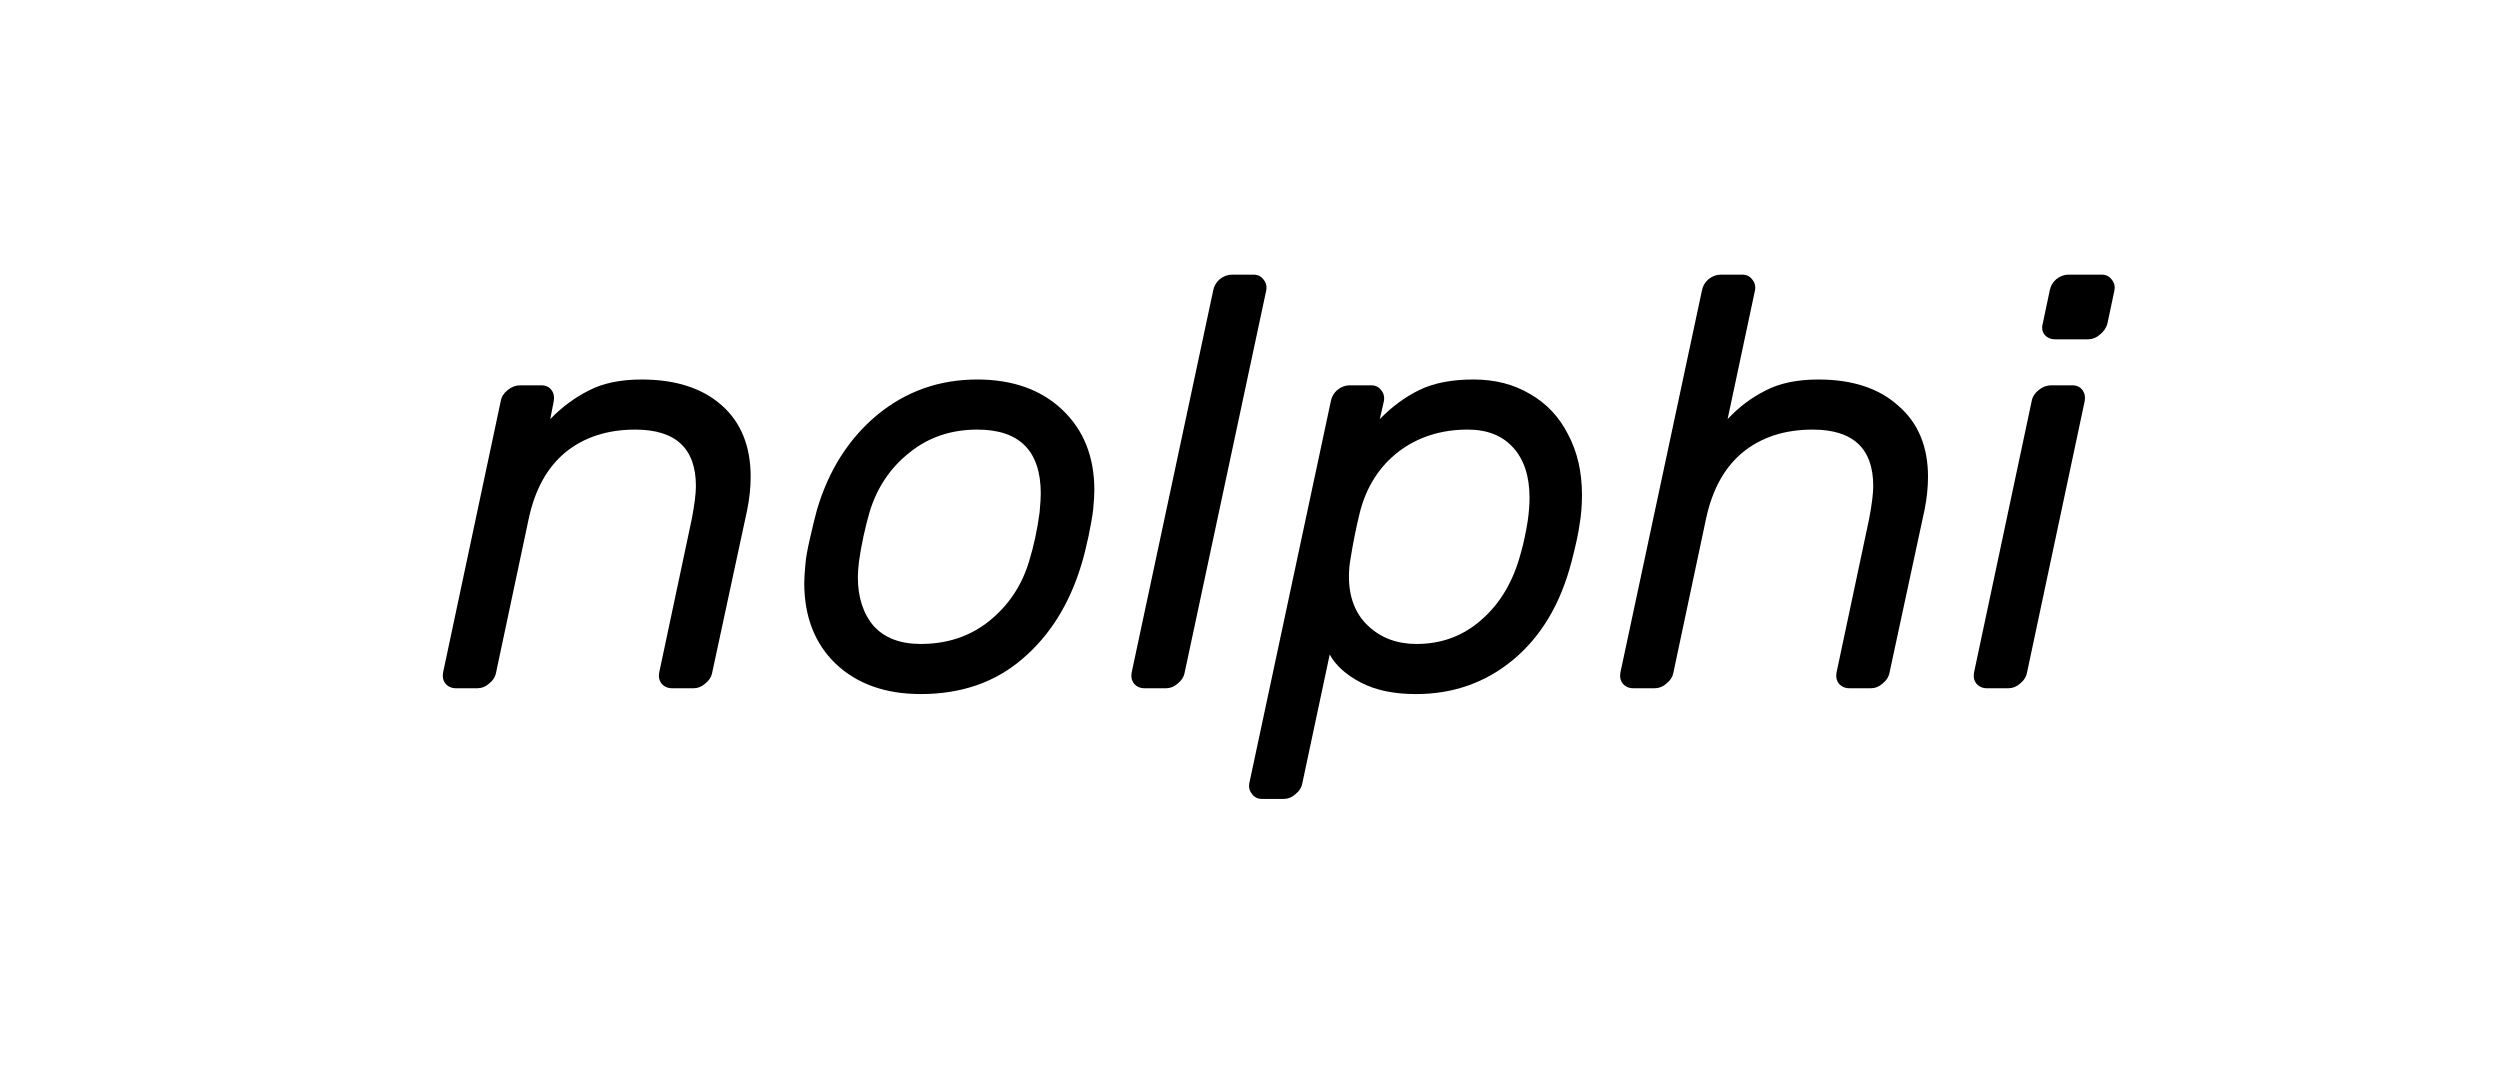 <?xml version="1.0" encoding="UTF-8" standalone="no"?>
<!-- Created with Inkscape (http://www.inkscape.org/) -->

<svg
   width="93.017mm"
   height="39.92mm"
   viewBox="0 0 93.017 39.92"
   version="1.1"
   id="svg5"
   inkscape:version="1.2.2 (732a01da63, 2022-12-09)"
   sodipodi:docname="NO-BW.svg"
   xmlns:inkscape="http://www.inkscape.org/namespaces/inkscape"
   xmlns:sodipodi="http://sodipodi.sourceforge.net/DTD/sodipodi-0.dtd"
   xmlns="http://www.w3.org/2000/svg"
   xmlns:svg="http://www.w3.org/2000/svg">
  <sodipodi:namedview
     id="namedview7"
     pagecolor="#505050"
     bordercolor="#eeeeee"
     borderopacity="1"
     inkscape:showpageshadow="0"
     inkscape:pageopacity="0"
     inkscape:pagecheckerboard="0"
     inkscape:deskcolor="#505050"
     inkscape:document-units="mm"
     showgrid="false"
     showguides="true"
     inkscape:zoom="1.829812"
     inkscape:cx="219.96795"
     inkscape:cy="189.91022"
     inkscape:window-width="2166"
     inkscape:window-height="1230"
     inkscape:window-x="972"
     inkscape:window-y="586"
     inkscape:window-maximized="0"
     inkscape:current-layer="layer1" />
  <defs
     id="defs2" />
  <g
     inkscape:label="Layer 1"
     inkscape:groupmode="layer"
     id="layer1"
     transform="translate(-71.363,-89.503)">
    <rect
       style="display:inline;fill:#ffffff;stroke:none;stroke-width:0.148"
       id="rect1514"
       width="93.017"
       height="39.92"
       x="71.363"
       y="89.503" />
    <g
       aria-label="nolphi"
       id="text1570"
       style="font-style:italic;font-size:42.333px;line-height:1.25;font-family:Rubik;-inkscape-font-specification:'Rubik, Italic';font-variant-ligatures:none;letter-spacing:0px;word-spacing:0px;display:inline;fill:#000000;stroke-width:0.265"
       transform="matrix(0.512,0,0,0.512,56.957,53.515)">
      <path
         d="m 79.893,119.161 q -0.085,0.466 -0.508,0.804 -0.381,0.339 -0.847,0.339 h -1.566 q -0.466,0 -0.762,-0.339 -0.254,-0.339 -0.169,-0.804 l 2.371,-11.176 q 0.296,-1.566 0.296,-2.371 0,-4.106 -4.403,-4.106 -3.048,0 -5.08,1.651 -1.99,1.651 -2.667,4.826 l -2.371,11.176 q -0.085,0.466 -0.508,0.804 -0.381,0.339 -0.847,0.339 h -1.566 q -0.466,0 -0.762,-0.339 -0.254,-0.339 -0.169,-0.804 l 4.191,-19.727 q 0.085,-0.466 0.508,-0.804 0.423,-0.339 0.889,-0.339 h 1.566 q 0.466,0 0.72,0.339 0.254,0.339 0.169,0.804 l -0.254,1.312 q 1.27,-1.312 2.794,-2.074 1.524,-0.804 3.852,-0.804 3.683,0 5.8,1.863 2.117,1.863 2.117,5.207 0,1.143 -0.254,2.413 z"
         style="fill:#000000"
         id="path1746" />
      <path
         d="m 107.579,107.307 q -0.085,0.72 -0.339,1.947 -0.254,1.185 -0.508,2.032 -1.312,4.36 -4.318,6.9 -2.963,2.54 -7.366,2.54 -3.852,0 -6.181,-2.201 -2.286,-2.201 -2.286,-5.884 0,-0.423 0.085,-1.355 0.042,-0.635 0.339,-1.905 0.296,-1.312 0.508,-2.074 1.27,-4.276 4.36,-6.858 3.133,-2.582 7.281,-2.582 3.852,0 6.181,2.201 2.328,2.201 2.328,5.842 0,0.466 -0.085,1.397 z m -3.895,0.212 q 0.085,-0.931 0.085,-1.355 0,-4.657 -4.614,-4.657 -2.879,0 -4.953,1.693 -2.074,1.651 -2.879,4.318 -0.508,1.778 -0.762,3.556 -0.085,0.762 -0.085,1.143 0,2.201 1.143,3.556 1.185,1.312 3.429,1.312 2.879,0 4.953,-1.651 2.117,-1.693 2.921,-4.36 0.508,-1.651 0.762,-3.556 z"
         style="fill:#000000"
         id="path1748" />
      <path
         d="m 114.226,119.161 q -0.085,0.466 -0.508,0.804 -0.381,0.339 -0.847,0.339 h -1.566 q -0.466,0 -0.762,-0.339 -0.254,-0.339 -0.169,-0.804 l 5.927,-27.771 q 0.085,-0.466 0.466,-0.804 0.423,-0.339 0.889,-0.339 h 1.566 q 0.466,0 0.72,0.339 0.296,0.339 0.212,0.804 z"
         style="fill:#000000"
         id="path1750" />
      <path
         d="m 122.777,127.204 q -0.085,0.466 -0.508,0.804 -0.381,0.339 -0.847,0.339 h -1.566 q -0.466,0 -0.72,-0.339 -0.296,-0.339 -0.212,-0.804 l 5.927,-27.771 q 0.085,-0.466 0.466,-0.804 0.423,-0.339 0.889,-0.339 h 1.566 q 0.466,0 0.72,0.339 0.296,0.339 0.212,0.804 l -0.296,1.312 q 1.312,-1.355 2.879,-2.117 1.566,-0.762 3.937,-0.762 2.328,0 4.106,1.058 1.778,1.016 2.752,2.921 1.016,1.905 1.016,4.403 0,1.143 -0.169,2.117 -0.127,0.974 -0.593,2.752 -1.185,4.572 -4.233,7.112 -3.006,2.498 -7.07,2.498 -2.413,0 -4.022,-0.847 -1.609,-0.847 -2.244,-2.032 z m 3.514,-16.383 q -0.127,0.677 -0.127,1.355 0,2.286 1.397,3.598 1.397,1.312 3.514,1.312 2.752,0 4.741,-1.778 2.032,-1.778 2.836,-4.826 0.296,-1.016 0.508,-2.371 0.127,-0.889 0.127,-1.651 0,-2.328 -1.185,-3.641 -1.185,-1.312 -3.302,-1.312 -2.921,0 -5.038,1.609 -2.074,1.609 -2.794,4.36 -0.423,1.736 -0.677,3.344 z"
         style="fill:#000000"
         id="path1752" />
      <path
         d="m 165.449,119.161 q -0.085,0.466 -0.508,0.804 -0.381,0.339 -0.847,0.339 h -1.566 q -0.466,0 -0.762,-0.339 -0.254,-0.339 -0.169,-0.804 l 2.371,-11.176 q 0.296,-1.566 0.296,-2.371 0,-4.106 -4.403,-4.106 -3.048,0 -5.08,1.651 -1.99,1.651 -2.667,4.826 l -2.371,11.176 q -0.085,0.466 -0.508,0.804 -0.381,0.339 -0.847,0.339 h -1.566 q -0.466,0 -0.762,-0.339 -0.254,-0.339 -0.169,-0.804 l 5.927,-27.771 q 0.085,-0.466 0.466,-0.804 0.423,-0.339 0.889,-0.339 h 1.566 q 0.466,0 0.72,0.339 0.296,0.339 0.212,0.804 l -1.99,9.356 q 1.228,-1.312 2.752,-2.074 1.524,-0.804 3.852,-0.804 3.683,0 5.8,1.905 2.159,1.863 2.159,5.165 0,1.143 -0.254,2.413 z"
         style="fill:#000000"
         id="path1754" />
      <path
         d="m 181.282,93.803 q -0.127,0.466 -0.55,0.804 -0.381,0.339 -0.847,0.339 h -2.413 q -0.466,0 -0.762,-0.339 -0.254,-0.339 -0.127,-0.804 l 0.508,-2.413 q 0.085,-0.466 0.466,-0.804 0.423,-0.339 0.889,-0.339 h 2.413 q 0.466,0 0.72,0.339 0.296,0.339 0.212,0.804 z m -5.842,25.358 q -0.085,0.466 -0.508,0.804 -0.381,0.339 -0.847,0.339 h -1.566 q -0.466,0 -0.762,-0.339 -0.254,-0.339 -0.169,-0.804 l 4.191,-19.727 q 0.085,-0.466 0.508,-0.804 0.423,-0.339 0.889,-0.339 h 1.566 q 0.466,0 0.72,0.339 0.254,0.339 0.169,0.804 z"
         style="fill:#000000"
         id="path1756" />
    </g>
  </g>
</svg>
